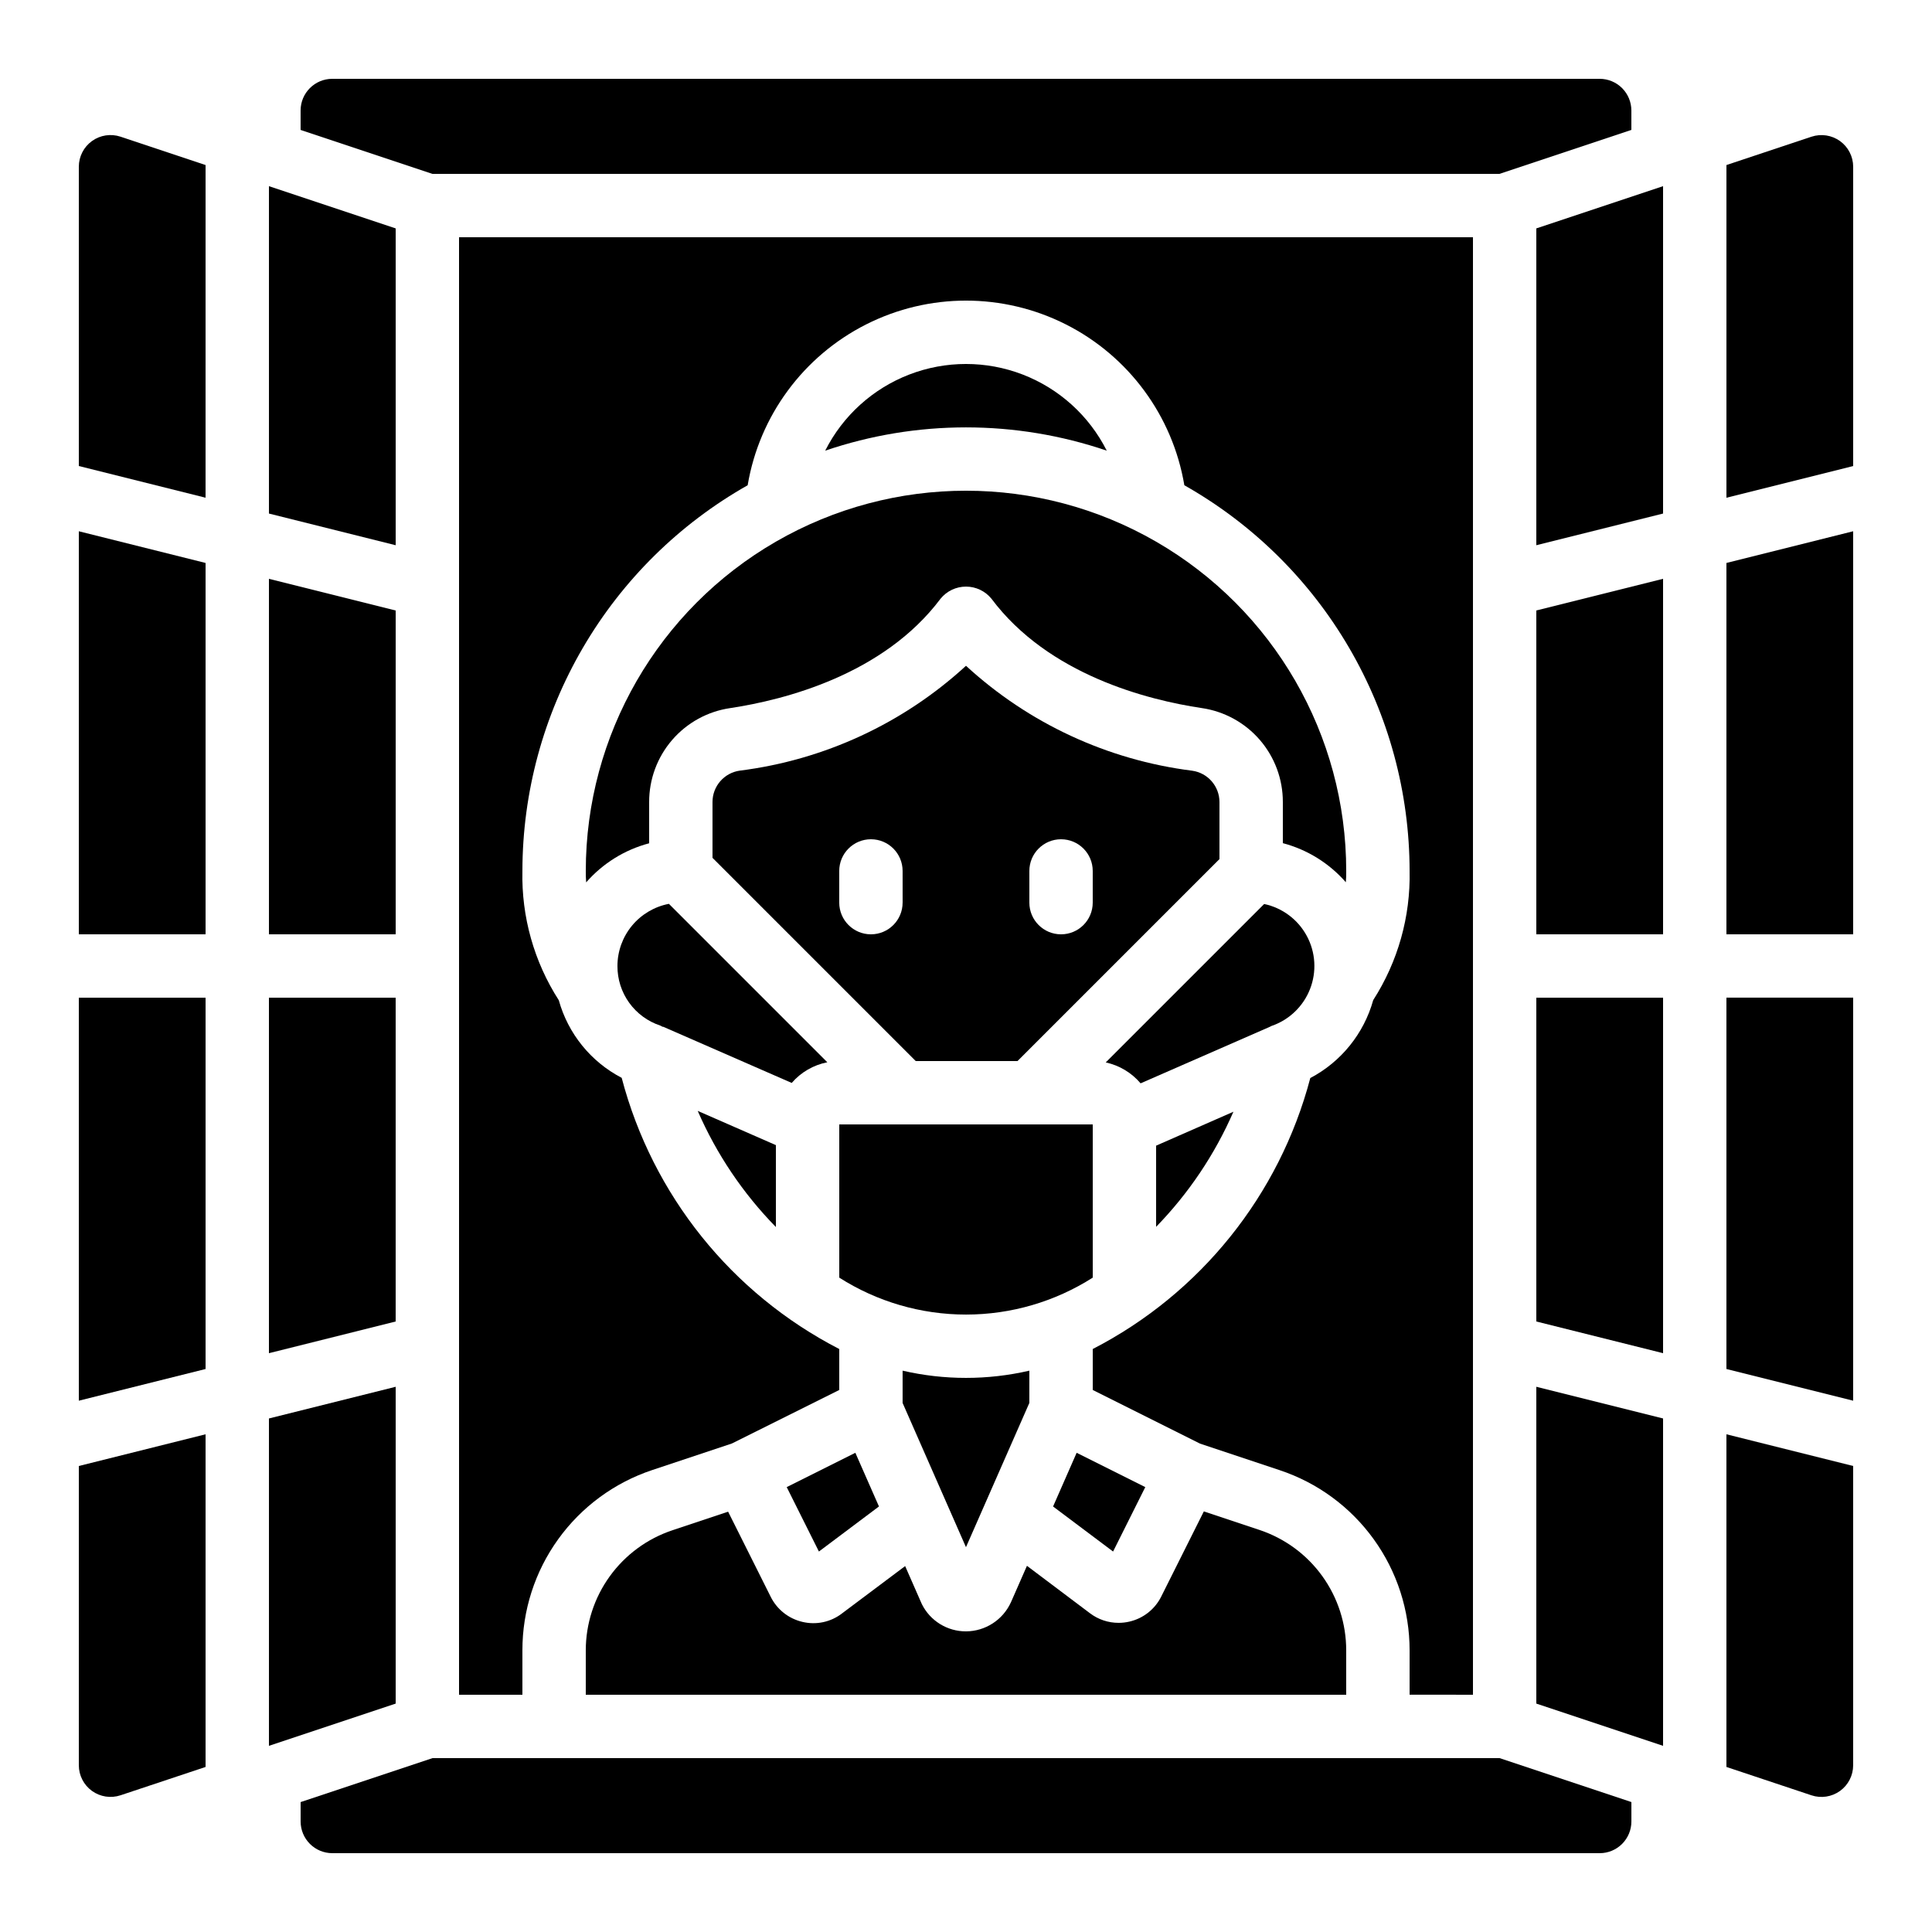 <?xml version="1.0" encoding="UTF-8"?>
<!-- Uploaded to: ICON Repo, www.svgrepo.com, Generator: ICON Repo Mixer Tools -->
<svg fill="#000000" width="800px" height="800px" version="1.1" viewBox="144 144 512 512" xmlns="http://www.w3.org/2000/svg">
 <g>
  <path d="m437.3 263.43c-4.668-9.258-12.605-16.445-22.277-20.176-9.672-3.727-20.387-3.727-30.055 0-9.672 3.731-17.613 10.918-22.281 20.176 24.191-8.227 50.422-8.227 74.613 0z"/>
  <path d="m447.51 538.1-18.188-9.094-6.246 14.23 15.902 11.934z"/>
  <path d="m413.65 425.19 53.52-53.52v-15.113c0-4.191-3.09-7.734-7.238-8.312-22.379-2.82-43.328-12.535-59.934-27.805-16.617 15.258-37.566 24.969-59.945 27.785-4.144 0.582-7.227 4.125-7.231 8.305v14.805l53.855 53.855zm3.141-50.379c0-4.637 3.758-8.398 8.395-8.398 4.641 0 8.398 3.762 8.398 8.398v8.398-0.004c0 4.641-3.758 8.398-8.398 8.398-4.637 0-8.395-3.758-8.395-8.398zm-33.586 8.398-0.004-0.004c0 4.641-3.758 8.398-8.395 8.398-4.637 0-8.398-3.758-8.398-8.398v-8.395c0-4.637 3.762-8.398 8.398-8.398 4.637 0 8.395 3.762 8.395 8.398z"/>
  <path d="m470.87 438.62-20.488 8.992v21.512c8.613-8.852 15.555-19.184 20.488-30.504z"/>
  <path d="m480.96 415.89c4.668-1.598 8.402-5.164 10.203-9.758 1.805-4.594 1.496-9.75-0.844-14.094-2.34-4.348-6.473-7.445-11.301-8.469l-41.984 41.984c3.606 0.781 6.852 2.731 9.238 5.543l34.227-14.973c0.148-0.09 0.301-0.168 0.461-0.234z"/>
  <path d="m534.35 593.12v-386.25h-268.7v386.25h16.793v-11.754c-0.012-10.574 3.305-20.887 9.488-29.465 6.18-8.582 14.906-14.996 24.941-18.332l21.102-7.035 28.438-14.176v-10.855c-28.543-14.691-49.504-40.816-57.66-71.867-8.164-4.25-14.203-11.695-16.668-20.566-6.559-10.203-9.918-22.137-9.641-34.266 0.023-20.793 5.559-41.211 16.047-59.164 10.484-17.957 25.547-32.809 43.648-43.043 3.094-18.391 14.75-34.211 31.395-42.625 16.641-8.41 36.293-8.41 52.938 0 16.641 8.414 28.297 24.234 31.391 42.625 18.102 10.234 33.164 25.086 43.648 43.043 10.488 17.953 16.023 38.371 16.047 59.164 0.262 12.117-3.094 24.035-9.641 34.234-2.477 8.887-8.512 16.359-16.676 20.656-8.176 31.023-29.129 57.121-57.652 71.809v10.855l28.414 14.207 21.102 7.035v0.004c10.035 3.328 18.762 9.738 24.945 18.312 6.188 8.57 9.512 18.875 9.508 29.449v11.754z"/>
  <path d="m349.62 447.47-20.715-9.07v0.004c4.973 11.434 11.992 21.863 20.715 30.773z"/>
  <path d="m299.24 374.81c0 0.934 0 1.957 0.102 3.031h-0.004c4.406-5.043 10.219-8.652 16.695-10.363v-10.914c-0.02-6.047 2.148-11.898 6.102-16.477 3.953-4.578 9.426-7.574 15.41-8.438 14.273-2.156 40.582-8.801 55.738-29.02 1.652-2.008 4.117-3.172 6.719-3.172 2.598 0 5.062 1.164 6.715 3.172 15.113 20.219 41.422 26.871 55.73 29.012 5.984 0.863 11.453 3.856 15.406 8.426 3.953 4.574 6.125 10.418 6.113 16.461v10.918c6.477 1.707 12.289 5.316 16.695 10.359 0.102-1.047 0.102-2.066 0.102-2.996 0-36-19.207-69.262-50.383-87.262-31.176-18-69.586-18-100.76 0-31.176 18-50.379 51.262-50.379 87.262z"/>
  <path d="m363.25 425.51-41.984-41.984c-3.832 0.734-7.289 2.781-9.781 5.785-2.488 3.008-3.852 6.789-3.856 10.691-0.016 3.492 1.07 6.902 3.109 9.738 2.043 2.836 4.926 4.953 8.242 6.047 0.242 0.109 0.48 0.234 0.707 0.367v-0.082l34.125 14.914c2.445-2.832 5.769-4.758 9.438-5.477z"/>
  <path d="m248.86 204.53-33.586-11.191v86.758l33.586 8.395z"/>
  <path d="m576.33 178.43v-5.144c0-2.227-0.887-4.363-2.461-5.938-1.574-1.574-3.711-2.461-5.938-2.461h-335.87c-4.637 0-8.398 3.762-8.398 8.398v5.148l34.941 11.645h282.79z"/>
  <path d="m361.02 555.17 15.914-11.941-6.258-14.223-18.188 9.094z"/>
  <path d="m215.27 502.61 33.586-8.398v-85.816h-33.586z"/>
  <path d="m348.23 567.14-11.27-22.527-14.762 4.922h0.004c-6.684 2.227-12.496 6.5-16.617 12.211-4.121 5.711-6.344 12.574-6.348 19.621v11.754h201.52v-11.754c0.008-7.059-2.207-13.938-6.328-19.668-4.121-5.727-9.945-10.008-16.637-12.242l-14.762-4.922-11.277 22.535v0.004c-1.672 3.379-4.773 5.828-8.449 6.668-0.938 0.219-1.898 0.332-2.863 0.328-2.727 0.008-5.379-0.879-7.555-2.519l-16.734-12.594-4.258 9.691v-0.004c-2.133 4.66-6.777 7.66-11.898 7.684-4.957 0.016-9.492-2.785-11.699-7.223l-4.426-10.078-16.793 12.594v0.004c-2.965 2.254-6.781 3.059-10.402 2.199-3.676-0.848-6.773-3.301-8.449-6.684z"/>
  <path d="m248.86 305.79-33.586-8.395v94.211h33.586z"/>
  <path d="m383.2 507.24v8.555l16.793 38.223 16.793-38.223 0.004-8.555c-11.051 2.555-22.539 2.555-33.59 0z"/>
  <path d="m433.59 482.57v-40.582h-67.176v40.598c10.035 6.394 21.688 9.789 33.59 9.789 11.898 0 23.551-3.394 33.586-9.789z"/>
  <path d="m551.14 494.21 33.59 8.398v-94.215h-33.59z"/>
  <path d="m601.52 612.26 22.535 7.516c2.562 0.852 5.375 0.422 7.566-1.156 2.188-1.578 3.484-4.113 3.484-6.812v-79.309l-33.586-8.398z"/>
  <path d="m551.14 595.47 33.59 11.191v-86.754l-33.59-8.398z"/>
  <path d="m551.14 288.49 33.59-8.395v-86.758l-33.59 11.191z"/>
  <path d="m551.14 391.6h33.59v-94.211l-33.59 8.395z"/>
  <path d="m258.61 609.92-34.941 11.648v5.144c0 2.231 0.887 4.363 2.461 5.938 1.574 1.578 3.711 2.461 5.938 2.461h335.87c2.227 0 4.363-0.883 5.938-2.461 1.574-1.574 2.461-3.707 2.461-5.938v-5.148l-34.938-11.645z"/>
  <path d="m164.89 515.2 33.59-8.398v-98.41h-33.59z"/>
  <path d="m164.89 611.8c0 2.699 1.297 5.234 3.484 6.812 2.191 1.578 5.004 2.008 7.566 1.156l22.539-7.508v-88.156l-33.586 8.398z"/>
  <path d="m164.89 188.19v79.309l33.586 8.398 0.004-88.16-22.539-7.516c-2.562-0.852-5.375-0.422-7.566 1.156-2.188 1.578-3.484 4.113-3.484 6.812z"/>
  <path d="m248.86 511.51-33.586 8.398v86.754l33.586-11.191z"/>
  <path d="m164.89 391.6h33.59v-98.41l-33.59-8.398z"/>
  <path d="m624.06 180.23-22.535 7.508v88.168l33.586-8.398v-79.309c0-2.699-1.297-5.231-3.484-6.812-2.191-1.578-5.004-2.008-7.566-1.156z"/>
  <path d="m601.52 391.6h33.586v-106.81l-33.586 8.398z"/>
  <path d="m601.52 506.8 33.586 8.398v-106.81h-33.586z"/>
 </g>
</svg>